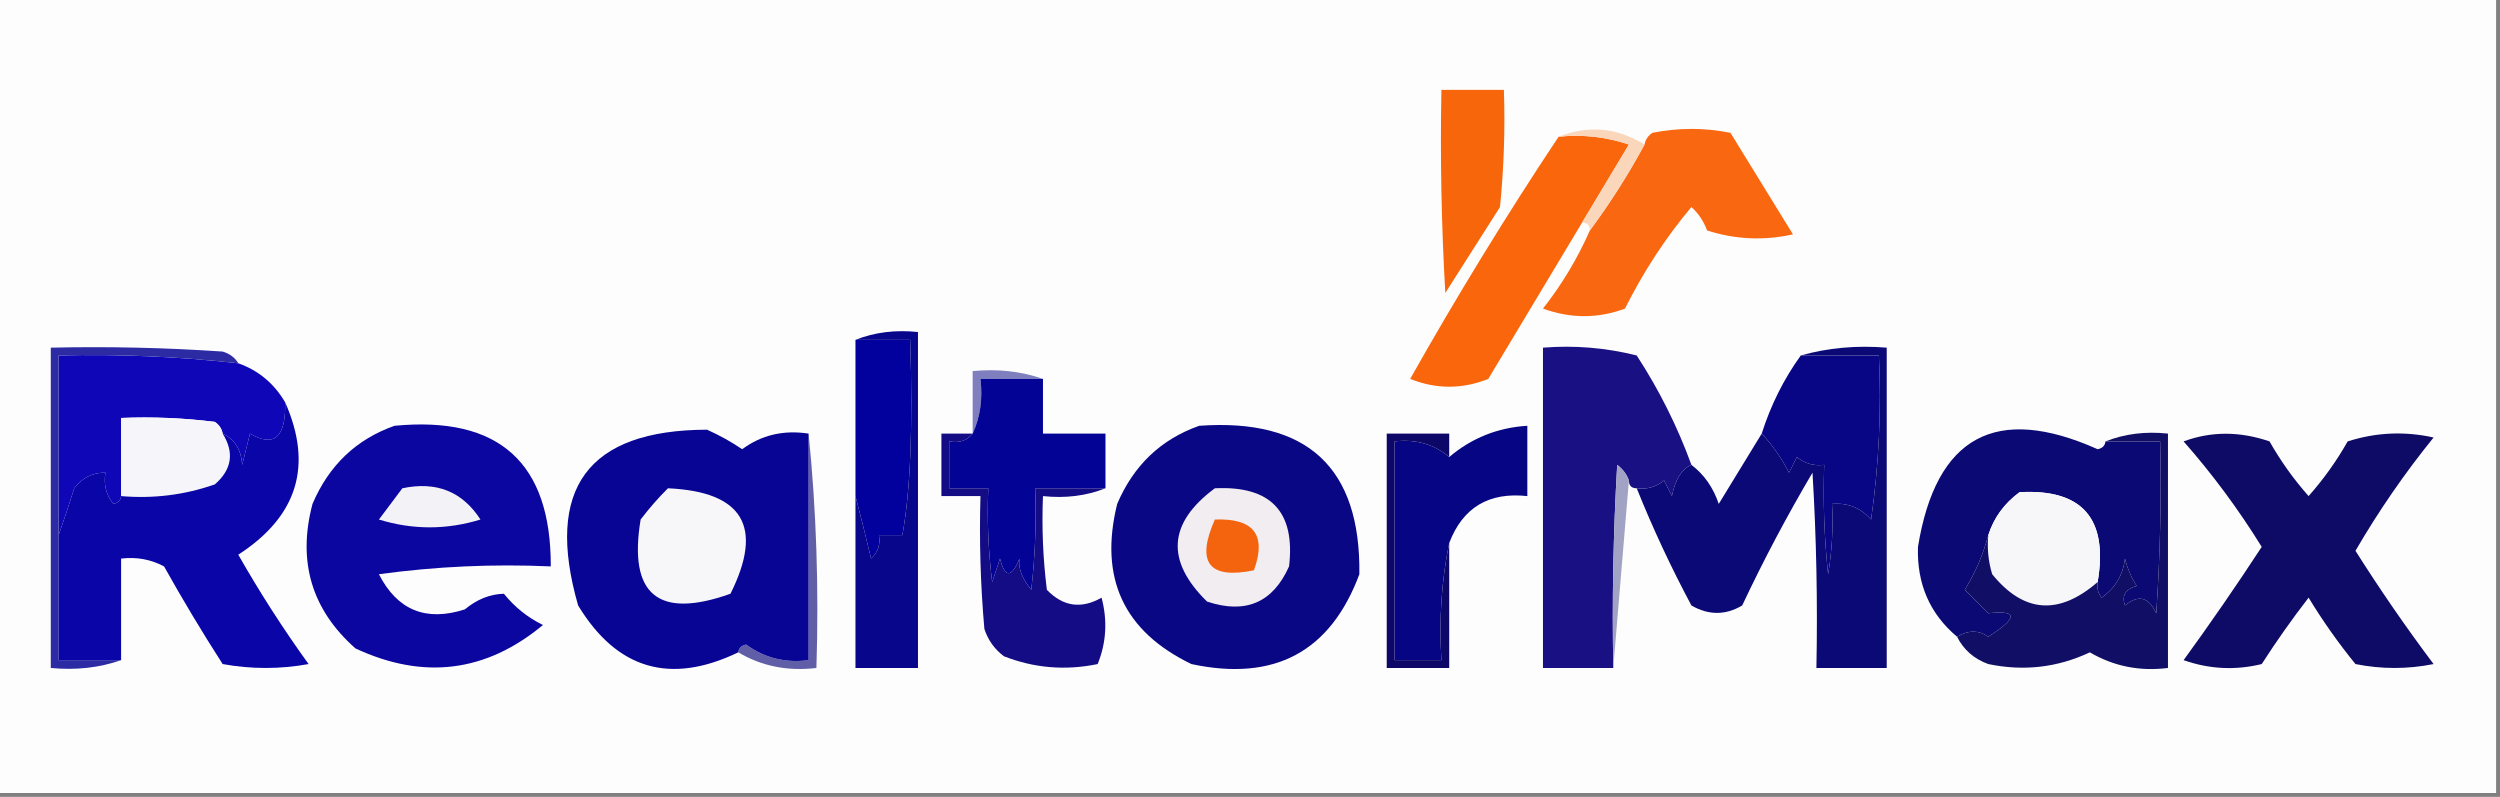 <?xml version="1.0" encoding="UTF-8"?>
<!DOCTYPE svg PUBLIC "-//W3C//DTD SVG 1.1//EN" "http://www.w3.org/Graphics/SVG/1.1/DTD/svg11.dtd">
<svg xmlns="http://www.w3.org/2000/svg" version="1.1" width="320px" height="102px" style="shape-rendering:geometricPrecision; text-rendering:geometricPrecision; image-rendering:optimizeQuality; fill-rule:evenodd; clip-rule:evenodd" xmlns:xlink="http://www.w3.org/1999/xlink">
<rect width="100%" height="100%" fill="#808080" stroke="none"/>
<g><path style="opacity:1" fill="#fdfdfd" d="M -0.5,-0.5 C 106.167,-0.5 212.833,-0.5 319.5,-0.5C 319.5,33.5 319.5,67.5 319.5,101.5C 212.833,101.5 106.167,101.5 -0.5,101.5C -0.5,67.5 -0.5,33.5 -0.5,-0.5 Z"/></g>
<g><path style="opacity:1" fill="#f8660b" d="M 184.5,11.5 C 187.167,11.5 189.833,11.5 192.5,11.5C 192.666,16.511 192.499,21.511 192,26.5C 189.667,30.167 187.333,33.833 185,37.5C 184.5,28.84 184.334,20.173 184.5,11.5 Z"/></g>
<g><path style="opacity:1" fill="#f9660b" d="M 199.5,17.5 C 202.572,17.183 205.572,17.516 208.5,18.5C 206.489,21.861 204.489,25.194 202.5,28.5C 198.511,35.139 194.511,41.806 190.5,48.5C 187.167,49.833 183.833,49.833 180.5,48.5C 186.498,37.863 192.832,27.529 199.5,17.5 Z"/></g>
<g><path style="opacity:1" fill="#f96810" d="M 203.5,29.5 C 206.069,26.039 208.403,22.372 210.5,18.5C 210.611,17.883 210.944,17.383 211.5,17C 214.833,16.333 218.167,16.333 221.5,17C 224.167,21.333 226.833,25.667 229.5,30C 225.789,30.825 222.122,30.659 218.5,29.5C 218.081,28.328 217.415,27.328 216.5,26.5C 213.183,30.455 210.349,34.788 208,39.5C 204.545,40.791 201.045,40.791 197.5,39.5C 199.925,36.411 201.925,33.078 203.5,29.5 Z"/></g>
<g><path style="opacity:1" fill="#fad6bb" d="M 199.5,17.5 C 203.305,15.992 206.972,16.325 210.5,18.5C 208.403,22.372 206.069,26.039 203.5,29.5C 203.5,28.833 203.167,28.5 202.5,28.5C 204.489,25.194 206.489,21.861 208.5,18.5C 205.572,17.516 202.572,17.183 199.5,17.5 Z"/></g>
<g><path style="opacity:1" fill="#0e06b7" d="M 30.5,46.5 C 33.089,47.419 35.089,49.086 36.5,51.5C 36.6,55.98 35.1,57.313 32,55.5C 31.667,56.833 31.333,58.167 31,59.5C 30.878,57.563 30.045,56.23 28.5,55.5C 28.389,54.883 28.056,54.383 27.5,54C 23.514,53.501 19.514,53.334 15.5,53.5C 15.5,56.833 15.5,60.167 15.5,63.5C 15.44,64.043 15.107,64.376 14.5,64.5C 13.571,63.311 13.238,61.978 13.5,60.5C 11.857,60.48 10.524,61.147 9.5,62.5C 8.831,64.631 8.165,66.631 7.5,68.5C 7.5,60.833 7.5,53.167 7.5,45.5C 15.201,45.309 22.868,45.642 30.5,46.5 Z"/></g>
<g><path style="opacity:1" fill="#080684" d="M 230.5,45.5 C 233.833,45.5 237.167,45.5 240.5,45.5C 240.83,52.532 240.497,59.532 239.5,66.5C 238.158,64.995 236.492,64.329 234.5,64.5C 234.665,67.518 234.498,70.518 234,73.5C 233.501,68.845 233.334,64.178 233.5,59.5C 232.178,59.67 231.011,59.337 230,58.5C 229.667,59.167 229.333,59.833 229,60.5C 228.036,58.635 226.869,56.968 225.5,55.5C 226.659,51.849 228.326,48.515 230.5,45.5 Z"/></g>
<g><path style="opacity:1" fill="#7f7ebf" d="M 133.5,48.5 C 130.833,48.5 128.167,48.5 125.5,48.5C 125.802,51.059 125.468,53.393 124.5,55.5C 124.5,52.833 124.5,50.167 124.5,47.5C 127.713,47.19 130.713,47.523 133.5,48.5 Z"/></g>
<g><path style="opacity:1" fill="#f5f5fa" d="M 28.5,55.5 C 30.017,57.936 29.684,60.102 27.5,62C 23.637,63.354 19.637,63.854 15.5,63.5C 15.5,60.167 15.5,56.833 15.5,53.5C 19.514,53.334 23.514,53.501 27.5,54C 28.056,54.383 28.389,54.883 28.5,55.5 Z"/></g>
<g><path style="opacity:1" fill="#030396" d="M 133.5,48.5 C 133.5,50.833 133.5,53.167 133.5,55.5C 136.167,55.5 138.833,55.5 141.5,55.5C 141.5,57.833 141.5,60.167 141.5,62.5C 138.5,62.5 135.5,62.5 132.5,62.5C 132.666,66.846 132.499,71.179 132,75.5C 130.807,74.022 130.307,72.688 130.5,71.5C 129.459,73.991 128.626,73.991 128,71.5C 127.667,72.5 127.333,73.5 127,74.5C 126.501,70.514 126.334,66.514 126.5,62.5C 124.833,62.5 123.167,62.5 121.5,62.5C 121.5,60.5 121.5,58.5 121.5,56.5C 122.791,56.737 123.791,56.404 124.5,55.5C 125.468,53.393 125.802,51.059 125.5,48.5C 128.167,48.5 130.833,48.5 133.5,48.5 Z"/></g>
<g><path style="opacity:1" fill="#02019d" d="M 109.5,43.5 C 111.833,43.5 114.167,43.5 116.5,43.5C 116.868,54.546 116.535,62.88 115.5,68.5C 114.5,68.5 113.5,68.5 112.5,68.5C 112.719,69.675 112.386,70.675 111.5,71.5C 110.832,68.694 110.166,66.028 109.5,63.5C 109.5,56.833 109.5,50.167 109.5,43.5 Z"/></g>
<g><path style="opacity:1" fill="#0b069f" d="M 50.5,54.5 C 63.875,53.214 70.542,59.214 70.5,72.5C 63.136,72.169 55.803,72.503 48.5,73.5C 50.855,78.105 54.522,79.605 59.5,78C 61.055,76.711 62.721,76.044 64.5,76C 65.878,77.713 67.545,79.047 69.5,80C 62.206,86.055 54.206,87.055 45.5,83C 39.885,78.032 38.052,71.865 40,64.5C 42.106,59.557 45.606,56.224 50.5,54.5 Z"/></g>
<g><path style="opacity:1" fill="#060584" d="M 185.5,69.5 C 184.513,74.305 184.179,79.305 184.5,84.5C 182.5,84.5 180.5,84.5 178.5,84.5C 178.5,75.167 178.5,65.833 178.5,56.5C 181.211,56.185 183.544,56.852 185.5,58.5C 188.374,56.065 191.707,54.731 195.5,54.5C 195.5,57.5 195.5,60.5 195.5,63.5C 190.569,62.961 187.235,64.961 185.5,69.5 Z"/></g>
<g><path style="opacity:1" fill="#191084" d="M 216.5,59.5 C 215.272,60.025 214.438,61.358 214,63.5C 213.667,62.833 213.333,62.167 213,61.5C 211.989,62.337 210.822,62.67 209.5,62.5C 208.833,62.5 208.5,62.167 208.5,61.5C 208.217,60.711 207.717,60.044 207,59.5C 206.5,68.16 206.334,76.827 206.5,85.5C 203.5,85.5 200.5,85.5 197.5,85.5C 197.5,71.833 197.5,58.167 197.5,44.5C 201.555,44.176 205.555,44.509 209.5,45.5C 212.372,49.91 214.705,54.577 216.5,59.5 Z"/></g>
<g><path style="opacity:1" fill="#f2f2f7" d="M 51.5,62.5 C 55.849,61.577 59.182,62.91 61.5,66.5C 57.167,67.833 52.833,67.833 48.5,66.5C 49.524,65.148 50.524,63.815 51.5,62.5 Z"/></g>
<g><path style="opacity:1" fill="#2c2ba3" d="M 30.5,46.5 C 22.868,45.642 15.201,45.309 7.5,45.5C 7.5,53.167 7.5,60.833 7.5,68.5C 7.5,73.833 7.5,79.167 7.5,84.5C 10.167,84.5 12.833,84.5 15.5,84.5C 12.713,85.477 9.713,85.81 6.5,85.5C 6.5,71.833 6.5,58.167 6.5,44.5C 13.841,44.334 21.174,44.5 28.5,45C 29.416,45.278 30.082,45.778 30.5,46.5 Z"/></g>
<g><path style="opacity:1" fill="#0b0976" d="M 230.5,45.5 C 233.962,44.518 237.629,44.185 241.5,44.5C 241.5,58.167 241.5,71.833 241.5,85.5C 238.5,85.5 235.5,85.5 232.5,85.5C 232.666,77.16 232.5,68.827 232,60.5C 228.745,66.008 225.745,71.675 223,77.5C 220.861,78.769 218.695,78.769 216.5,77.5C 213.882,72.599 211.548,67.599 209.5,62.5C 210.822,62.67 211.989,62.337 213,61.5C 213.333,62.167 213.667,62.833 214,63.5C 214.438,61.358 215.272,60.025 216.5,59.5C 218.136,60.749 219.303,62.416 220,64.5C 221.859,61.436 223.692,58.436 225.5,55.5C 226.869,56.968 228.036,58.635 229,60.5C 229.333,59.833 229.667,59.167 230,58.5C 231.011,59.337 232.178,59.67 233.5,59.5C 233.334,64.178 233.501,68.845 234,73.5C 234.498,70.518 234.665,67.518 234.5,64.5C 236.492,64.329 238.158,64.995 239.5,66.5C 240.497,59.532 240.83,52.532 240.5,45.5C 237.167,45.5 233.833,45.5 230.5,45.5 Z"/></g>
<g><path style="opacity:1" fill="#0b0973" d="M 269.5,56.5 C 271.833,56.5 274.167,56.5 276.5,56.5C 276.666,63.841 276.5,71.174 276,78.5C 275.047,76.408 273.714,76.075 272,77.5C 271.544,76.256 272.044,75.423 273.5,75C 272.809,73.933 272.309,72.766 272,71.5C 271.74,73.618 270.74,75.284 269,76.5C 268.536,75.906 268.369,75.239 268.5,74.5C 269.879,66.386 266.546,62.553 258.5,63C 256.536,64.451 255.203,66.284 254.5,68.5C 253.869,70.903 252.869,73.236 251.5,75.5C 252.5,76.5 253.5,77.5 254.5,78.5C 258.312,78.069 258.312,79.069 254.5,81.5C 253.274,80.637 251.94,80.637 250.5,81.5C 247.015,78.571 245.348,74.737 245.5,70C 247.805,55.849 255.472,51.682 268.5,57.5C 269.107,57.376 269.44,57.043 269.5,56.5 Z"/></g>
<g><path style="opacity:1" fill="#f7f7f9" d="M 268.5,74.5 C 263.534,78.804 259.034,78.471 255,73.5C 254.506,71.866 254.34,70.199 254.5,68.5C 255.203,66.284 256.536,64.451 258.5,63C 266.546,62.553 269.879,66.386 268.5,74.5 Z"/></g>
<g><path style="opacity:1" fill="#0d0b66" d="M 279.5,56.5 C 283.019,55.192 286.685,55.192 290.5,56.5C 291.921,59.009 293.588,61.343 295.5,63.5C 297.412,61.343 299.079,59.009 300.5,56.5C 304.122,55.341 307.789,55.175 311.5,56C 307.796,60.572 304.463,65.406 301.5,70.5C 304.638,75.471 307.972,80.304 311.5,85C 308.167,85.667 304.833,85.667 301.5,85C 299.306,82.305 297.306,79.472 295.5,76.5C 293.377,79.246 291.377,82.079 289.5,85C 286.118,85.824 282.784,85.657 279.5,84.5C 282.963,79.737 286.296,74.903 289.5,70C 286.517,65.182 283.184,60.682 279.5,56.5 Z"/></g>
<g><path style="opacity:1" fill="#0a05a7" d="M 36.5,51.5 C 40.084,59.59 38.084,66.09 30.5,71C 33.251,75.837 36.251,80.503 39.5,85C 35.833,85.667 32.167,85.667 28.5,85C 25.874,80.916 23.374,76.749 21,72.5C 19.3,71.594 17.467,71.261 15.5,71.5C 15.5,75.833 15.5,80.167 15.5,84.5C 12.833,84.5 10.167,84.5 7.5,84.5C 7.5,79.167 7.5,73.833 7.5,68.5C 8.165,66.631 8.831,64.631 9.5,62.5C 10.524,61.147 11.857,60.48 13.5,60.5C 13.238,61.978 13.571,63.311 14.5,64.5C 15.107,64.376 15.44,64.043 15.5,63.5C 19.637,63.854 23.637,63.354 27.5,62C 29.684,60.102 30.017,57.936 28.5,55.5C 30.045,56.23 30.878,57.563 31,59.5C 31.333,58.167 31.667,56.833 32,55.5C 35.1,57.313 36.6,55.98 36.5,51.5 Z"/></g>
<g><path style="opacity:1" fill="#a2a2c4" d="M 208.5,61.5 C 207.833,69.5 207.167,77.5 206.5,85.5C 206.334,76.827 206.5,68.16 207,59.5C 207.717,60.044 208.217,60.711 208.5,61.5 Z"/></g>
<g><path style="opacity:1" fill="#0d0868" d="M 185.5,58.5 C 183.544,56.852 181.211,56.185 178.5,56.5C 178.5,65.833 178.5,75.167 178.5,84.5C 180.5,84.5 182.5,84.5 184.5,84.5C 184.179,79.305 184.513,74.305 185.5,69.5C 185.5,74.833 185.5,80.167 185.5,85.5C 182.833,85.5 180.167,85.5 177.5,85.5C 177.5,75.5 177.5,65.5 177.5,55.5C 180.167,55.5 182.833,55.5 185.5,55.5C 185.5,56.5 185.5,57.5 185.5,58.5 Z"/></g>
<g><path style="opacity:1" fill="#140c85" d="M 124.5,55.5 C 123.791,56.404 122.791,56.737 121.5,56.5C 121.5,58.5 121.5,60.5 121.5,62.5C 123.167,62.5 124.833,62.5 126.5,62.5C 126.334,66.514 126.501,70.514 127,74.5C 127.333,73.5 127.667,72.5 128,71.5C 128.626,73.991 129.459,73.991 130.5,71.5C 130.307,72.688 130.807,74.022 132,75.5C 132.499,71.179 132.666,66.846 132.5,62.5C 135.5,62.5 138.5,62.5 141.5,62.5C 139.052,63.473 136.385,63.806 133.5,63.5C 133.334,67.514 133.501,71.514 134,75.5C 136.075,77.648 138.408,77.982 141,76.5C 141.777,79.429 141.61,82.263 140.5,85C 136.375,85.854 132.375,85.52 128.5,84C 127.299,83.097 126.465,81.931 126,80.5C 125.501,74.843 125.334,69.176 125.5,63.5C 123.833,63.5 122.167,63.5 120.5,63.5C 120.5,60.833 120.5,58.167 120.5,55.5C 121.833,55.5 123.167,55.5 124.5,55.5 Z"/></g>
<g><path style="opacity:1" fill="#110f65" d="M 269.5,56.5 C 271.948,55.527 274.615,55.194 277.5,55.5C 277.5,65.5 277.5,75.5 277.5,85.5C 273.889,85.956 270.556,85.289 267.5,83.5C 263.364,85.447 259.03,85.947 254.5,85C 252.676,84.34 251.343,83.173 250.5,81.5C 251.94,80.637 253.274,80.637 254.5,81.5C 258.312,79.069 258.312,78.069 254.5,78.5C 253.5,77.5 252.5,76.5 251.5,75.5C 252.869,73.236 253.869,70.903 254.5,68.5C 254.34,70.199 254.506,71.866 255,73.5C 259.034,78.471 263.534,78.804 268.5,74.5C 268.369,75.239 268.536,75.906 269,76.5C 270.74,75.284 271.74,73.618 272,71.5C 272.309,72.766 272.809,73.933 273.5,75C 272.044,75.423 271.544,76.256 272,77.5C 273.714,76.075 275.047,76.408 276,78.5C 276.5,71.174 276.666,63.841 276.5,56.5C 274.167,56.5 271.833,56.5 269.5,56.5 Z"/></g>
<g><path style="opacity:1" fill="#605ea7" d="M 103.5,55.5 C 104.494,65.319 104.827,75.319 104.5,85.5C 100.821,85.94 97.488,85.273 94.5,83.5C 94.56,82.957 94.893,82.624 95.5,82.5C 97.868,84.223 100.534,84.89 103.5,84.5C 103.5,74.833 103.5,65.167 103.5,55.5 Z"/></g>
<g><path style="opacity:1" fill="#090784" d="M 153.5,54.5 C 167.338,53.51 174.171,59.843 174,73.5C 170.29,83.442 163.124,87.276 152.5,85C 143.823,80.81 140.657,73.976 143,64.5C 145.106,59.557 148.606,56.224 153.5,54.5 Z"/></g>
<g><path style="opacity:1" fill="#f1edf0" d="M 155.5,62.5 C 162.657,62.155 165.824,65.488 165,72.5C 162.928,77.143 159.428,78.643 154.5,77C 149.18,71.779 149.513,66.946 155.5,62.5 Z"/></g>
<g><path style="opacity:1" fill="#f4630d" d="M 155.5,66.5 C 160.486,66.305 162.152,68.472 160.5,73C 154.731,74.178 153.064,72.011 155.5,66.5 Z"/></g>
<g><path style="opacity:1" fill="#080595" d="M 103.5,55.5 C 103.5,65.167 103.5,74.833 103.5,84.5C 100.534,84.89 97.868,84.223 95.5,82.5C 94.893,82.624 94.56,82.957 94.5,83.5C 85.799,87.687 78.966,85.687 74,77.5C 69.704,62.546 75.204,55.046 90.5,55C 92.081,55.706 93.581,56.54 95,57.5C 97.456,55.679 100.289,55.012 103.5,55.5 Z"/></g>
<g><path style="opacity:1" fill="#f7f7fa" d="M 85.5,62.5 C 95.11,62.936 97.776,67.436 93.5,76C 84.242,79.295 80.409,76.128 82,66.5C 83.102,65.051 84.269,63.718 85.5,62.5 Z"/></g>
<g><path style="opacity:1" fill="#08068a" d="M 109.5,43.5 C 111.948,42.527 114.615,42.194 117.5,42.5C 117.5,56.833 117.5,71.167 117.5,85.5C 114.833,85.5 112.167,85.5 109.5,85.5C 109.5,78.167 109.5,70.833 109.5,63.5C 110.166,66.028 110.832,68.694 111.5,71.5C 112.386,70.675 112.719,69.675 112.5,68.5C 113.5,68.5 114.5,68.5 115.5,68.5C 116.535,62.88 116.868,54.546 116.5,43.5C 114.167,43.5 111.833,43.5 109.5,43.5 Z"/></g>
</svg>
